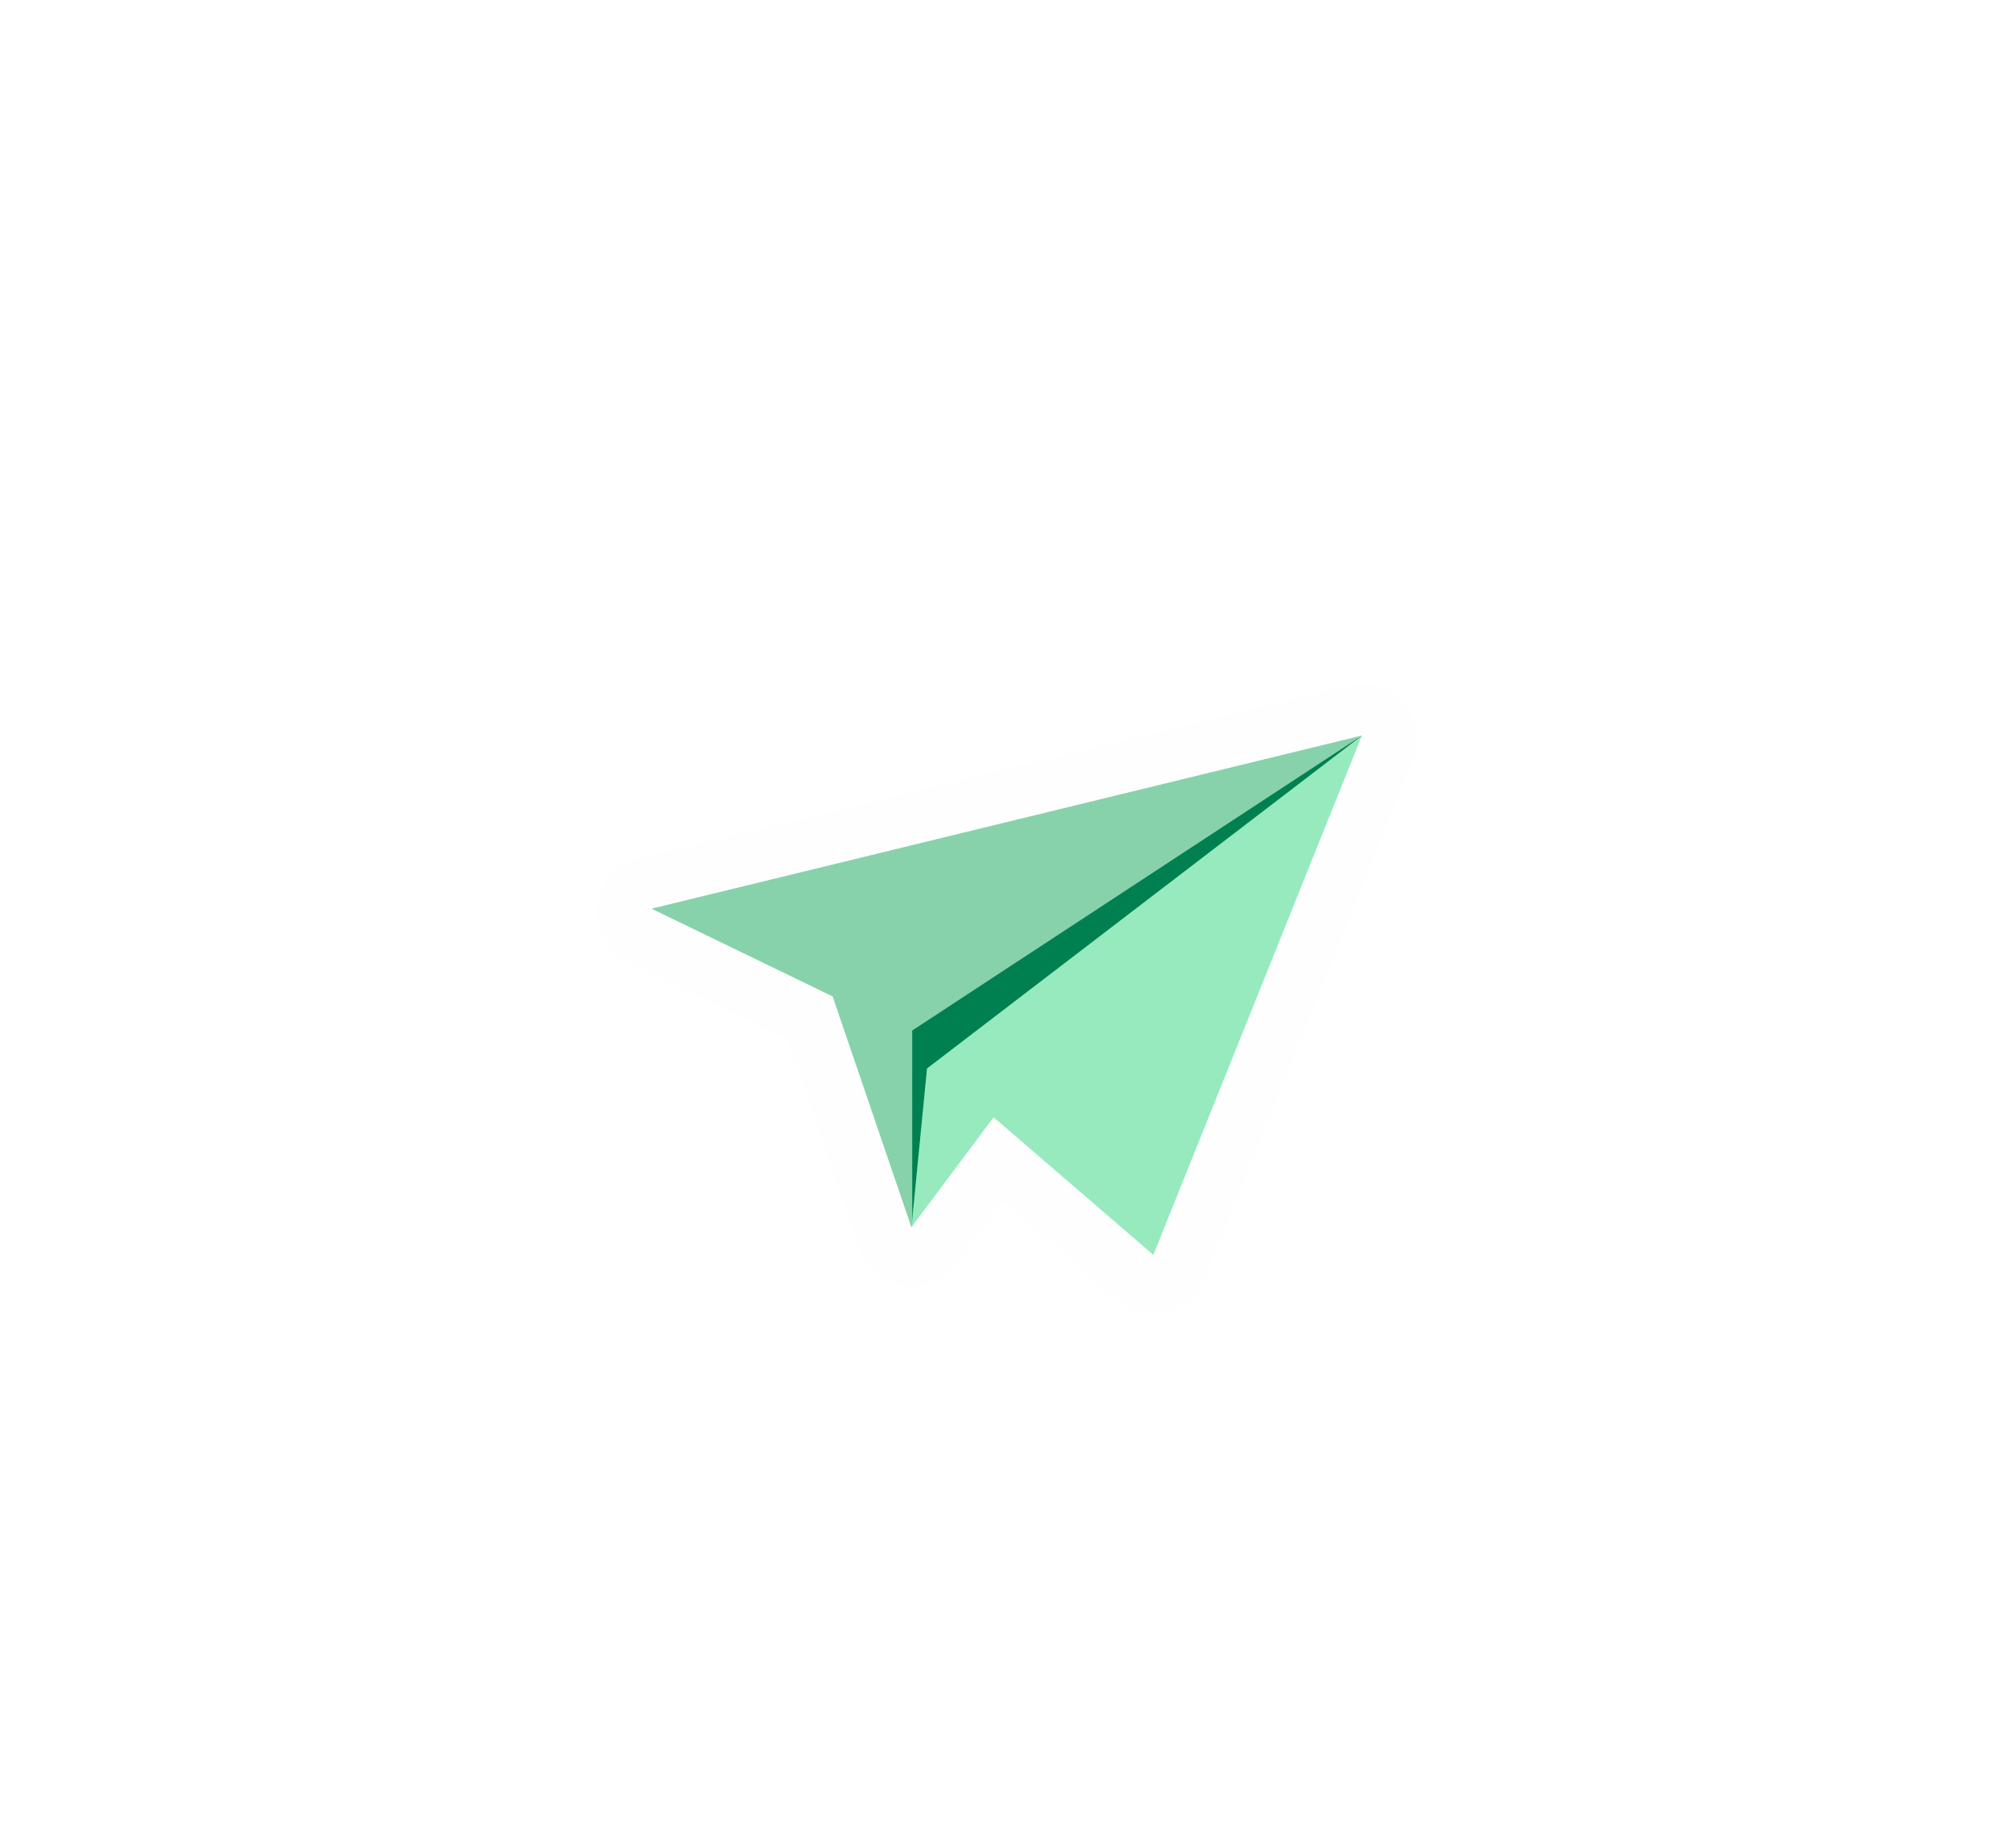 <svg width="392" height="355" viewBox="0 0 392 355" fill="none" xmlns="http://www.w3.org/2000/svg">
<g filter="url(#filter0_dddd_406_8347)">
<path fill-rule="evenodd" clip-rule="evenodd" d="M261.78 75.433L124.638 108.856C123.008 109.179 121.475 109.877 120.161 110.894C118.847 111.912 117.788 113.22 117.066 114.718C115.829 117.281 115.661 120.231 116.599 122.918C117.537 125.606 119.505 127.811 122.068 129.048L153.199 144.125L166.904 184.276C167.552 186.527 168.921 188.505 170.801 189.903C171.933 190.748 173.219 191.361 174.587 191.708C175.956 192.055 177.379 192.129 178.776 191.926C180.173 191.723 181.516 191.247 182.729 190.525C183.942 189.803 185.001 188.848 185.846 187.717L194.928 175.57L216.972 194.564C217.933 195.454 219.05 196.159 220.267 196.645C222.908 197.704 225.862 197.67 228.479 196.551C231.095 195.432 233.16 193.319 234.219 190.678L274.671 89.954C275.328 88.419 275.618 86.752 275.518 85.085C275.417 83.419 274.928 81.799 274.09 80.354C272.884 78.275 271.016 76.659 268.784 75.767C266.552 74.875 264.085 74.757 261.778 75.433H261.78Z" fill="#FEFEFE"/>
<path fill-rule="evenodd" clip-rule="evenodd" d="M126.732 118.693L264.803 85.043L224.264 185.995L193.201 159.236L177.229 180.597L161.915 135.733L126.732 118.693Z" fill="#96EABE"/>
<path fill-rule="evenodd" clip-rule="evenodd" d="M172.269 138.537L264.803 85.043L180.249 149.753L177.229 180.597L172.269 138.537Z" fill="#008051"/>
<path fill-rule="evenodd" clip-rule="evenodd" d="M126.732 118.693L264.803 85.043L177.376 142.373V180.403L177.229 180.597L161.915 135.733L126.732 118.693Z" fill="#88D2AB"/>
</g>
<defs>
<filter id="filter0_dddd_406_8347" x="0.062" y="0.468" width="391.414" height="354.293" filterUnits="userSpaceOnUse" color-interpolation-filters="sRGB">
<feFlood flood-opacity="0" result="BackgroundImageFix"/>
<feColorMatrix in="SourceAlpha" type="matrix" values="0 0 0 0 0 0 0 0 0 0 0 0 0 0 0 0 0 0 127 0" result="hardAlpha"/>
<feOffset dy="1.38"/>
<feGaussianBlur stdDeviation="2.07"/>
<feColorMatrix type="matrix" values="0 0 0 0 0.075 0 0 0 0 0.039 0 0 0 0 0.18 0 0 0 0.13 0"/>
<feBlend mode="normal" in2="BackgroundImageFix" result="effect1_dropShadow_406_8347"/>
<feColorMatrix in="SourceAlpha" type="matrix" values="0 0 0 0 0 0 0 0 0 0 0 0 0 0 0 0 0 0 127 0" result="hardAlpha"/>
<feOffset dy="4.141"/>
<feGaussianBlur stdDeviation="9.662"/>
<feColorMatrix type="matrix" values="0 0 0 0 0.075 0 0 0 0 0.039 0 0 0 0 0.18 0 0 0 0.03 0"/>
<feBlend mode="normal" in2="effect1_dropShadow_406_8347" result="effect2_dropShadow_406_8347"/>
<feColorMatrix in="SourceAlpha" type="matrix" values="0 0 0 0 0 0 0 0 0 0 0 0 0 0 0 0 0 0 127 0" result="hardAlpha"/>
<feOffset dy="11.042"/>
<feGaussianBlur stdDeviation="22.084"/>
<feColorMatrix type="matrix" values="0 0 0 0 0.075 0 0 0 0 0.039 0 0 0 0 0.18 0 0 0 0.07 0"/>
<feBlend mode="normal" in2="effect2_dropShadow_406_8347" result="effect3_dropShadow_406_8347"/>
<feColorMatrix in="SourceAlpha" type="matrix" values="0 0 0 0 0 0 0 0 0 0 0 0 0 0 0 0 0 0 127 0" result="hardAlpha"/>
<feOffset dy="41.407"/>
<feGaussianBlur stdDeviation="57.969"/>
<feColorMatrix type="matrix" values="0 0 0 0 0.075 0 0 0 0 0.039 0 0 0 0 0.18 0 0 0 0.08 0"/>
<feBlend mode="normal" in2="effect3_dropShadow_406_8347" result="effect4_dropShadow_406_8347"/>
<feBlend mode="normal" in="SourceGraphic" in2="effect4_dropShadow_406_8347" result="shape"/>
</filter>
</defs>
</svg>
